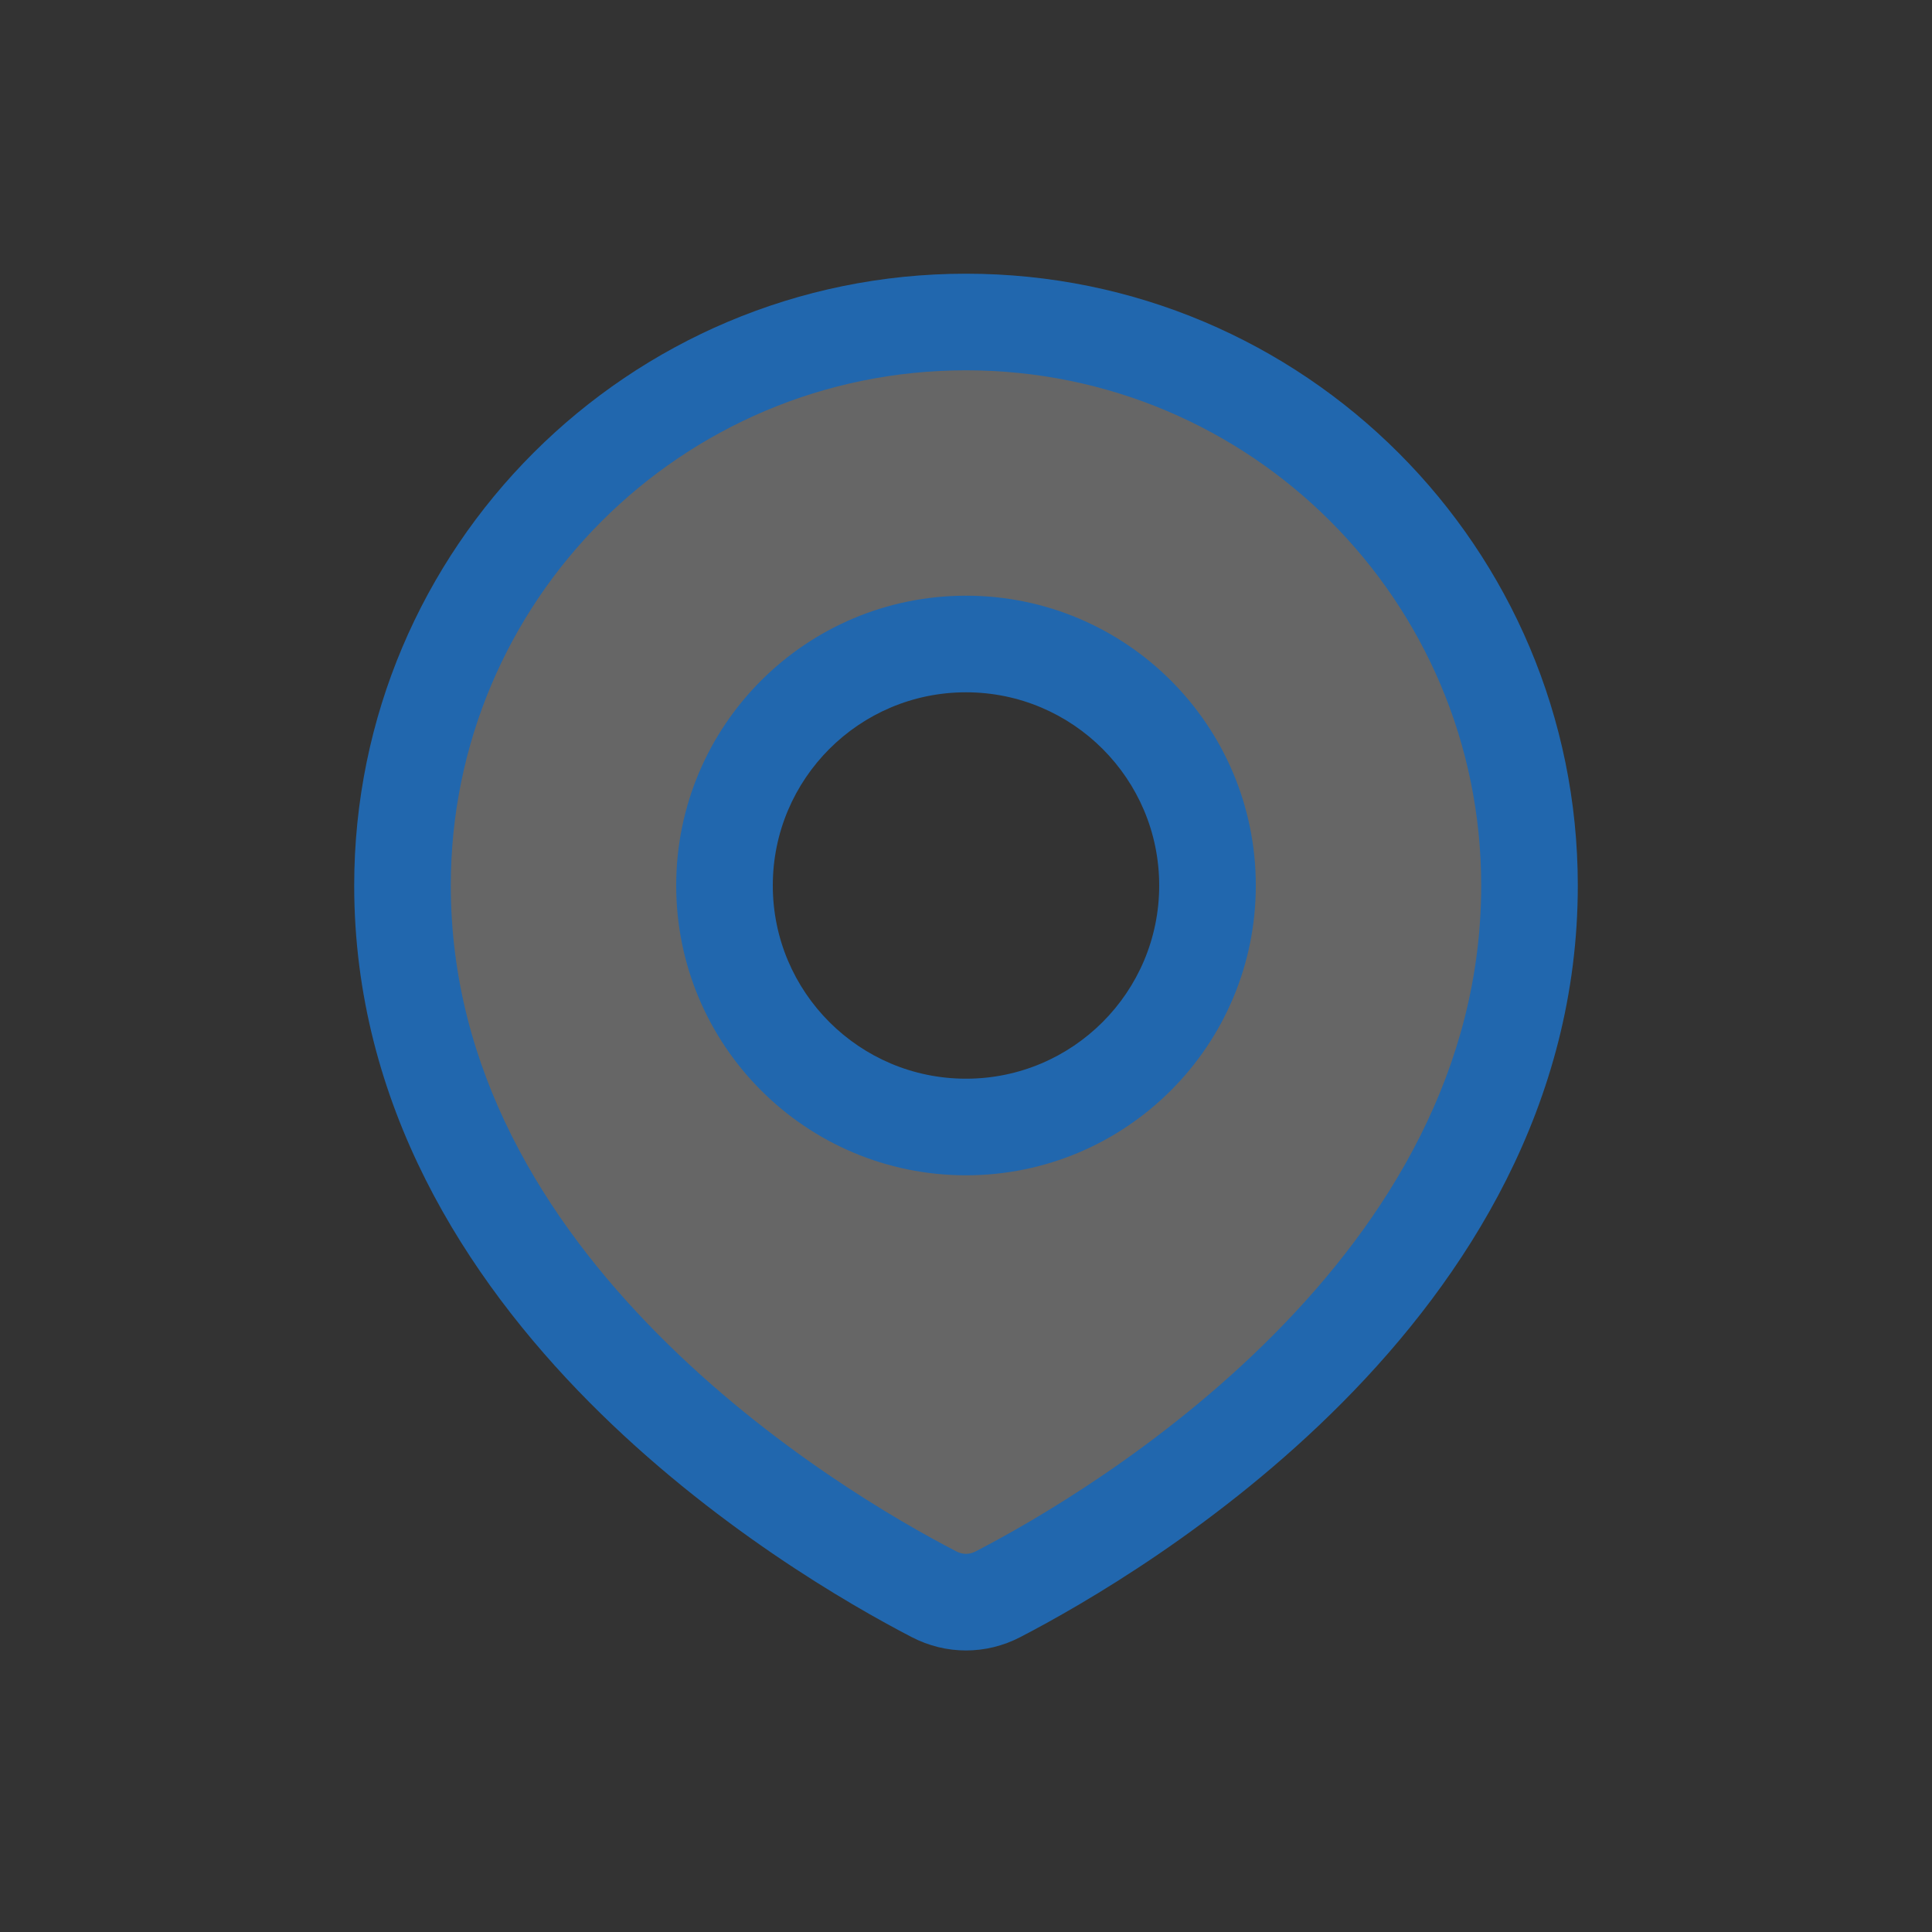 <svg width="24" height="24" viewBox="0 0 24 24" fill="none" xmlns="http://www.w3.org/2000/svg">
<rect x="0" y="0" width="24" height="24" fill="#333333" stroke="none"/>
<path fill-rule="evenodd" clip-rule="evenodd" d="M12.398 19.804C13.881 19.035 19 16.016 19 11C19 7.134 15.866 4 12 4C8.134 4 5 7.134 5 11C5 16.016 10.119 19.035 11.602 19.804C11.855 19.935 12.145 19.935 12.398 19.804ZM12 14C13.657 14 15 12.657 15 11C15 9.343 13.657 8 12 8C10.343 8 9 9.343 9 11C9 12.657 10.343 14 12 14Z" fill="white" fill-opacity="0.25"/>
<path d="M12.398 19.804L12.674 20.337L12.674 20.337L12.398 19.804ZM11.602 19.804L11.326 20.337L11.326 20.337L11.602 19.804ZM18.4 11C18.4 13.291 17.233 15.156 15.829 16.572C14.426 17.988 12.836 18.901 12.122 19.271L12.674 20.337C13.443 19.938 15.154 18.957 16.681 17.417C18.208 15.877 19.6 13.726 19.6 11H18.4ZM12 4.6C15.535 4.6 18.4 7.465 18.4 11H19.6C19.6 6.803 16.197 3.4 12 3.4V4.6ZM5.6 11C5.6 7.465 8.465 4.6 12 4.6V3.4C7.803 3.4 4.4 6.803 4.4 11H5.6ZM11.878 19.271C11.164 18.901 9.574 17.988 8.171 16.572C6.767 15.156 5.6 13.291 5.6 11H4.4C4.4 13.726 5.792 15.877 7.319 17.417C8.846 18.957 10.557 19.938 11.326 20.337L11.878 19.271ZM12.122 19.271C12.042 19.313 11.958 19.313 11.878 19.271L11.326 20.337C11.752 20.558 12.248 20.558 12.674 20.337L12.122 19.271ZM14.4 11C14.4 12.325 13.325 13.4 12 13.4V14.6C13.988 14.6 15.6 12.988 15.6 11H14.4ZM12 8.6C13.325 8.6 14.4 9.675 14.4 11H15.6C15.6 9.012 13.988 7.4 12 7.4V8.6ZM9.6 11C9.6 9.675 10.675 8.6 12 8.6V7.4C10.012 7.4 8.4 9.012 8.4 11H9.6ZM12 13.4C10.675 13.4 9.6 12.325 9.6 11H8.4C8.4 12.988 10.012 14.6 12 14.6V13.4Z" fill="#2167AE"/>
</svg>
